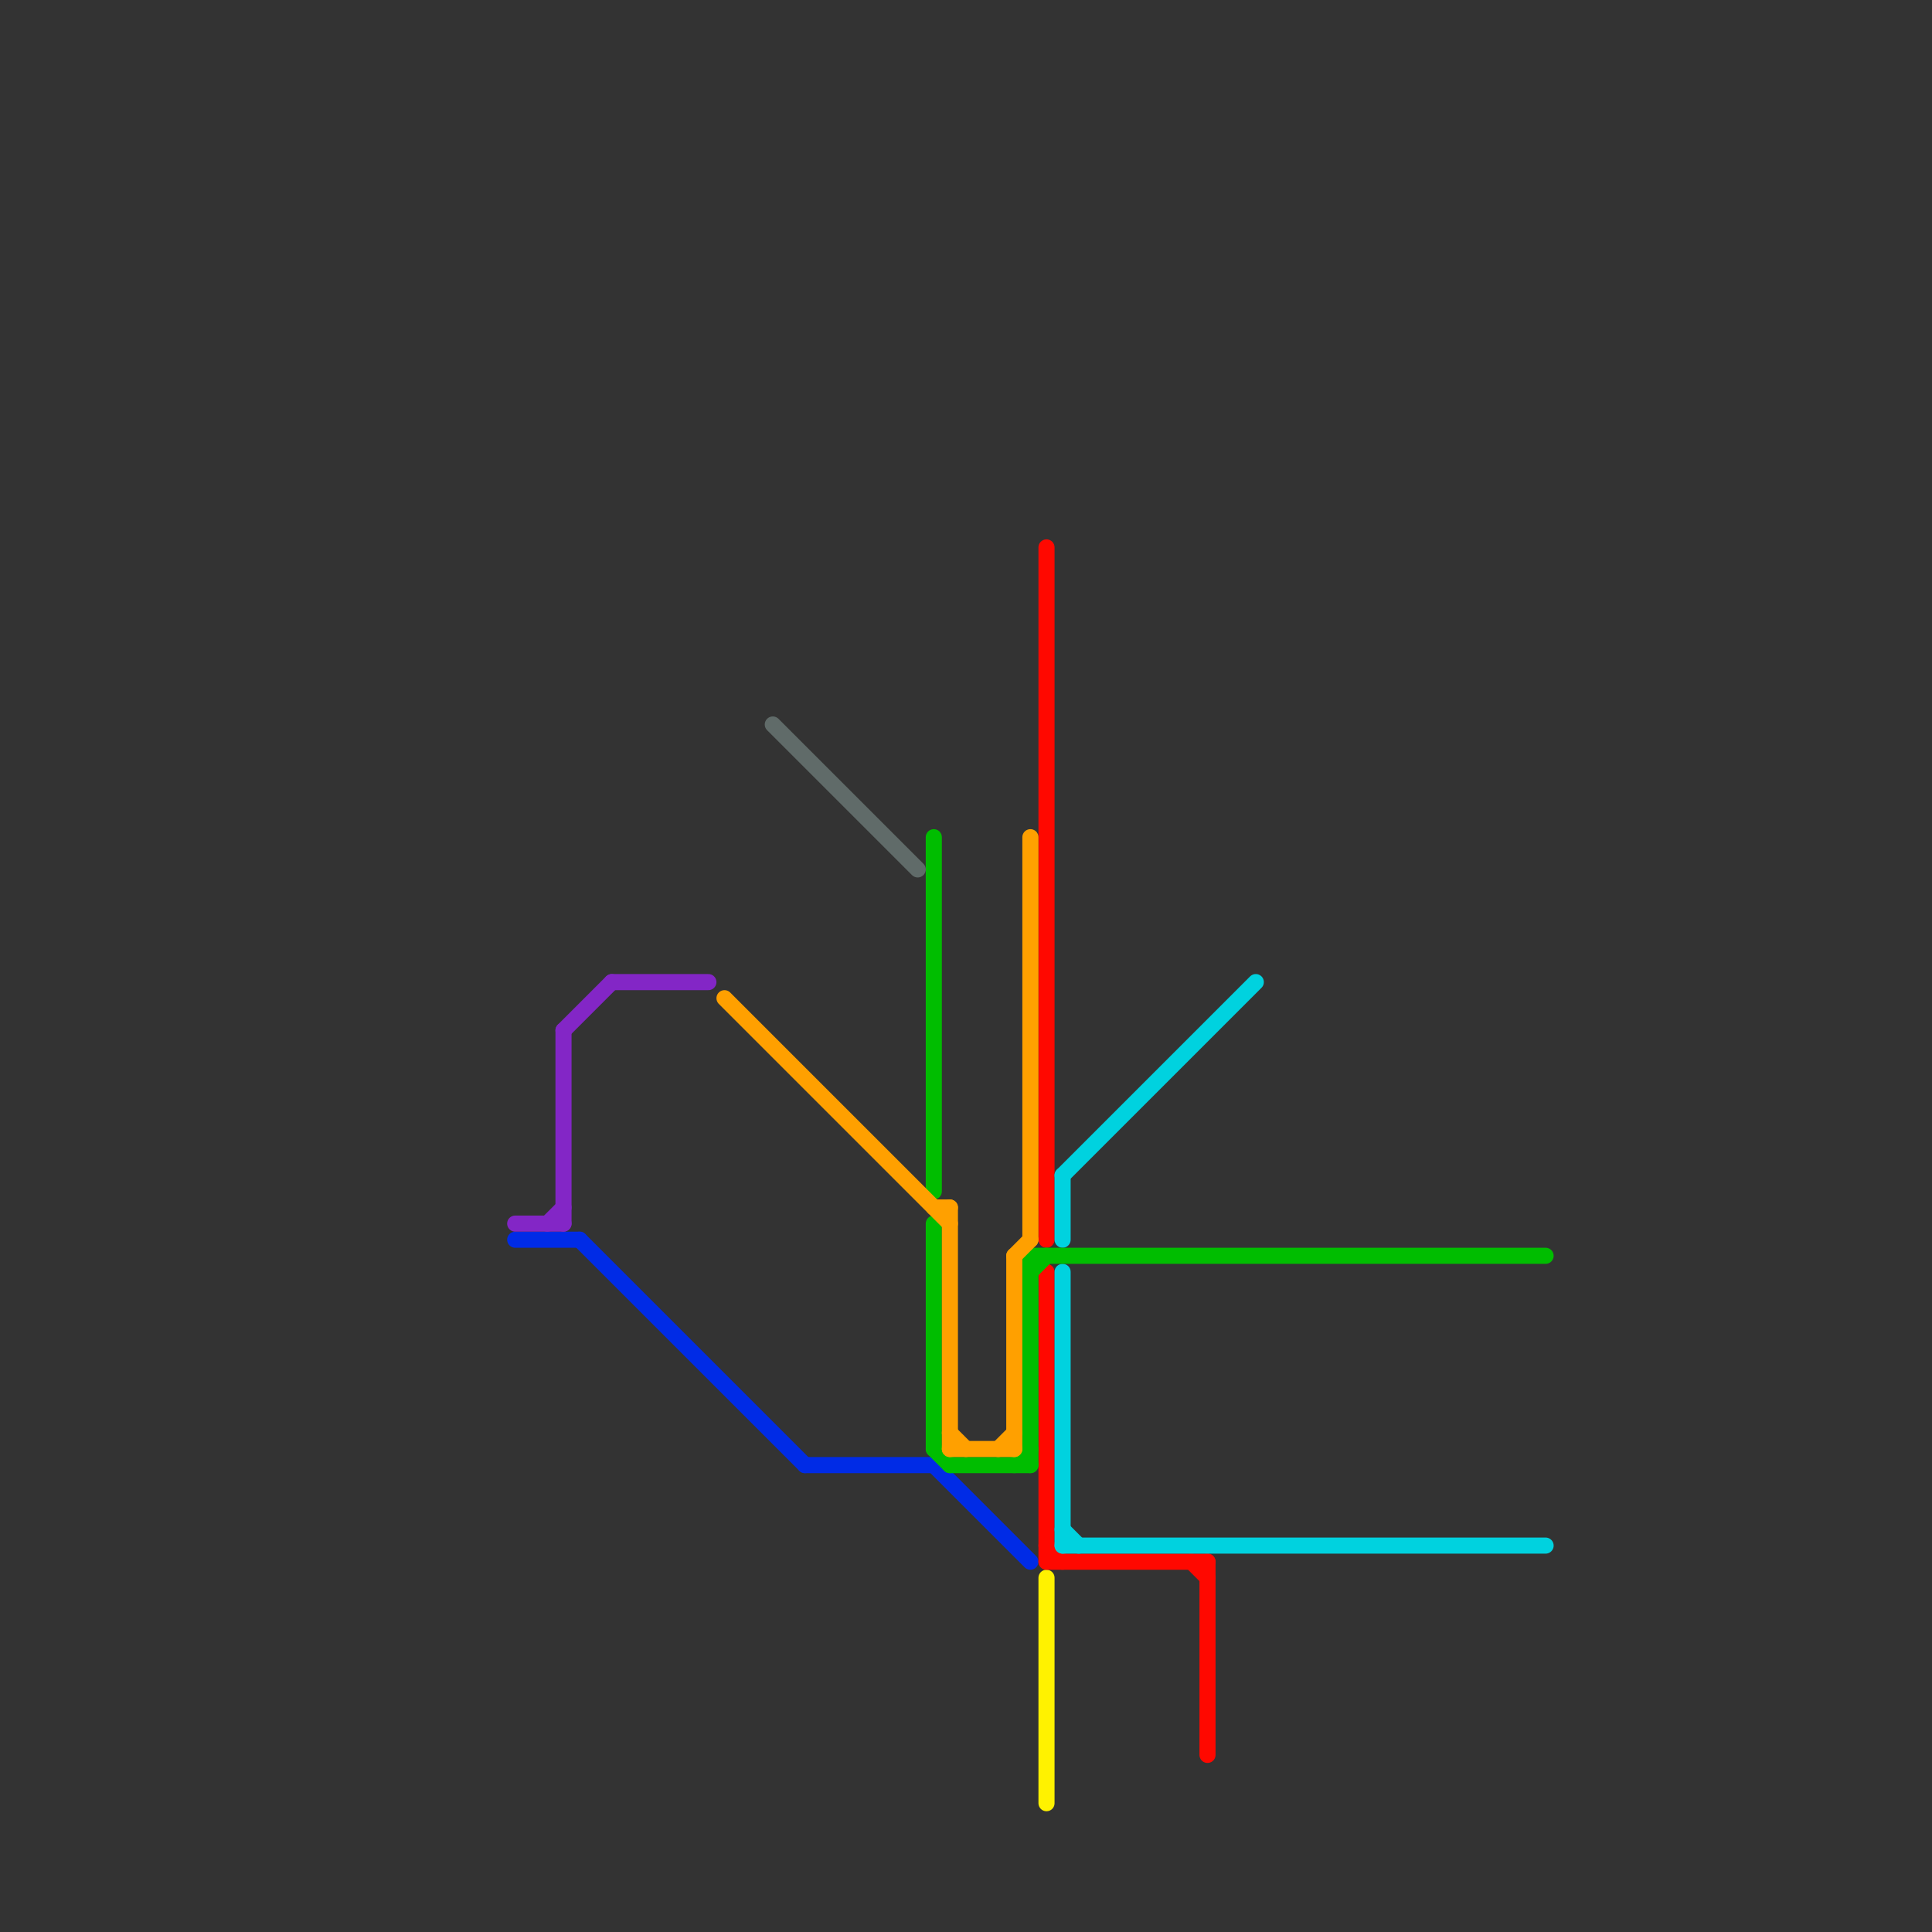 
<svg version="1.1" xmlns="http://www.w3.org/2000/svg" viewBox="0 0 120 120">
<rect x="0" y="0" width="120" height="120" fill="#333333" stroke="none"/>
<style>text { font: 1px Helvetica; font-weight: 600; white-space: pre; dominant-baseline: central; } line { stroke-width: 1; fill: none; stroke-linecap: round; stroke-linejoin: round; } .c0 { stroke: #fff200 } .c1 { stroke: #002be6 } .c2 { stroke: #ff0800 } .c3 { stroke: #00d2df } .c4 { stroke: #00bd00 } .c5 { stroke: #ffa000 } .c6 { stroke: #606b69 } .c7 { stroke: #8326c6 }</style><defs><g id="wm-xf"><circle r="1.2" fill="#000"/><circle r="0.9" fill="#fff"/><circle r="0.6" fill="#000"/><circle r="0.3" fill="#fff"/></g><g id="wm"><circle r="0.6" fill="#000"/><circle r="0.3" fill="#fff"/></g></defs><line class="c0" x1="65" y1="98" x2="65" y2="112"/><line class="c1" x1="58" y1="91" x2="64" y2="97"/><line class="c1" x1="50" y1="91" x2="58" y2="91"/><line class="c1" x1="36" y1="77" x2="50" y2="91"/><line class="c1" x1="32" y1="77" x2="36" y2="77"/><line class="c2" x1="65" y1="34" x2="65" y2="77"/><line class="c2" x1="65" y1="79" x2="65" y2="97"/><line class="c2" x1="74" y1="97" x2="75" y2="98"/><line class="c2" x1="65" y1="96" x2="66" y2="97"/><line class="c2" x1="75" y1="97" x2="75" y2="109"/><line class="c2" x1="65" y1="97" x2="75" y2="97"/><line class="c3" x1="66" y1="79" x2="66" y2="96"/><line class="c3" x1="66" y1="73" x2="66" y2="77"/><line class="c3" x1="66" y1="73" x2="78" y2="61"/><line class="c3" x1="66" y1="96" x2="96" y2="96"/><line class="c3" x1="66" y1="95" x2="67" y2="96"/><line class="c4" x1="58" y1="90" x2="59" y2="91"/><line class="c4" x1="63" y1="91" x2="64" y2="90"/><line class="c4" x1="58" y1="52" x2="58" y2="74"/><line class="c4" x1="64" y1="79" x2="65" y2="78"/><line class="c4" x1="58" y1="76" x2="58" y2="90"/><line class="c4" x1="64" y1="78" x2="96" y2="78"/><line class="c4" x1="64" y1="78" x2="64" y2="91"/><line class="c4" x1="59" y1="91" x2="64" y2="91"/><line class="c5" x1="59" y1="89" x2="60" y2="90"/><line class="c5" x1="59" y1="75" x2="59" y2="90"/><line class="c5" x1="58" y1="75" x2="59" y2="75"/><line class="c5" x1="63" y1="78" x2="63" y2="90"/><line class="c5" x1="63" y1="78" x2="64" y2="77"/><line class="c5" x1="59" y1="90" x2="63" y2="90"/><line class="c5" x1="45" y1="62" x2="59" y2="76"/><line class="c5" x1="62" y1="90" x2="63" y2="89"/><line class="c5" x1="64" y1="52" x2="64" y2="77"/><line class="c6" x1="48" y1="45" x2="57" y2="54"/><line class="c7" x1="32" y1="76" x2="35" y2="76"/><line class="c7" x1="35" y1="64" x2="35" y2="76"/><line class="c7" x1="38" y1="61" x2="44" y2="61"/><line class="c7" x1="35" y1="64" x2="38" y2="61"/><line class="c7" x1="34" y1="76" x2="35" y2="75"/>
</svg>
